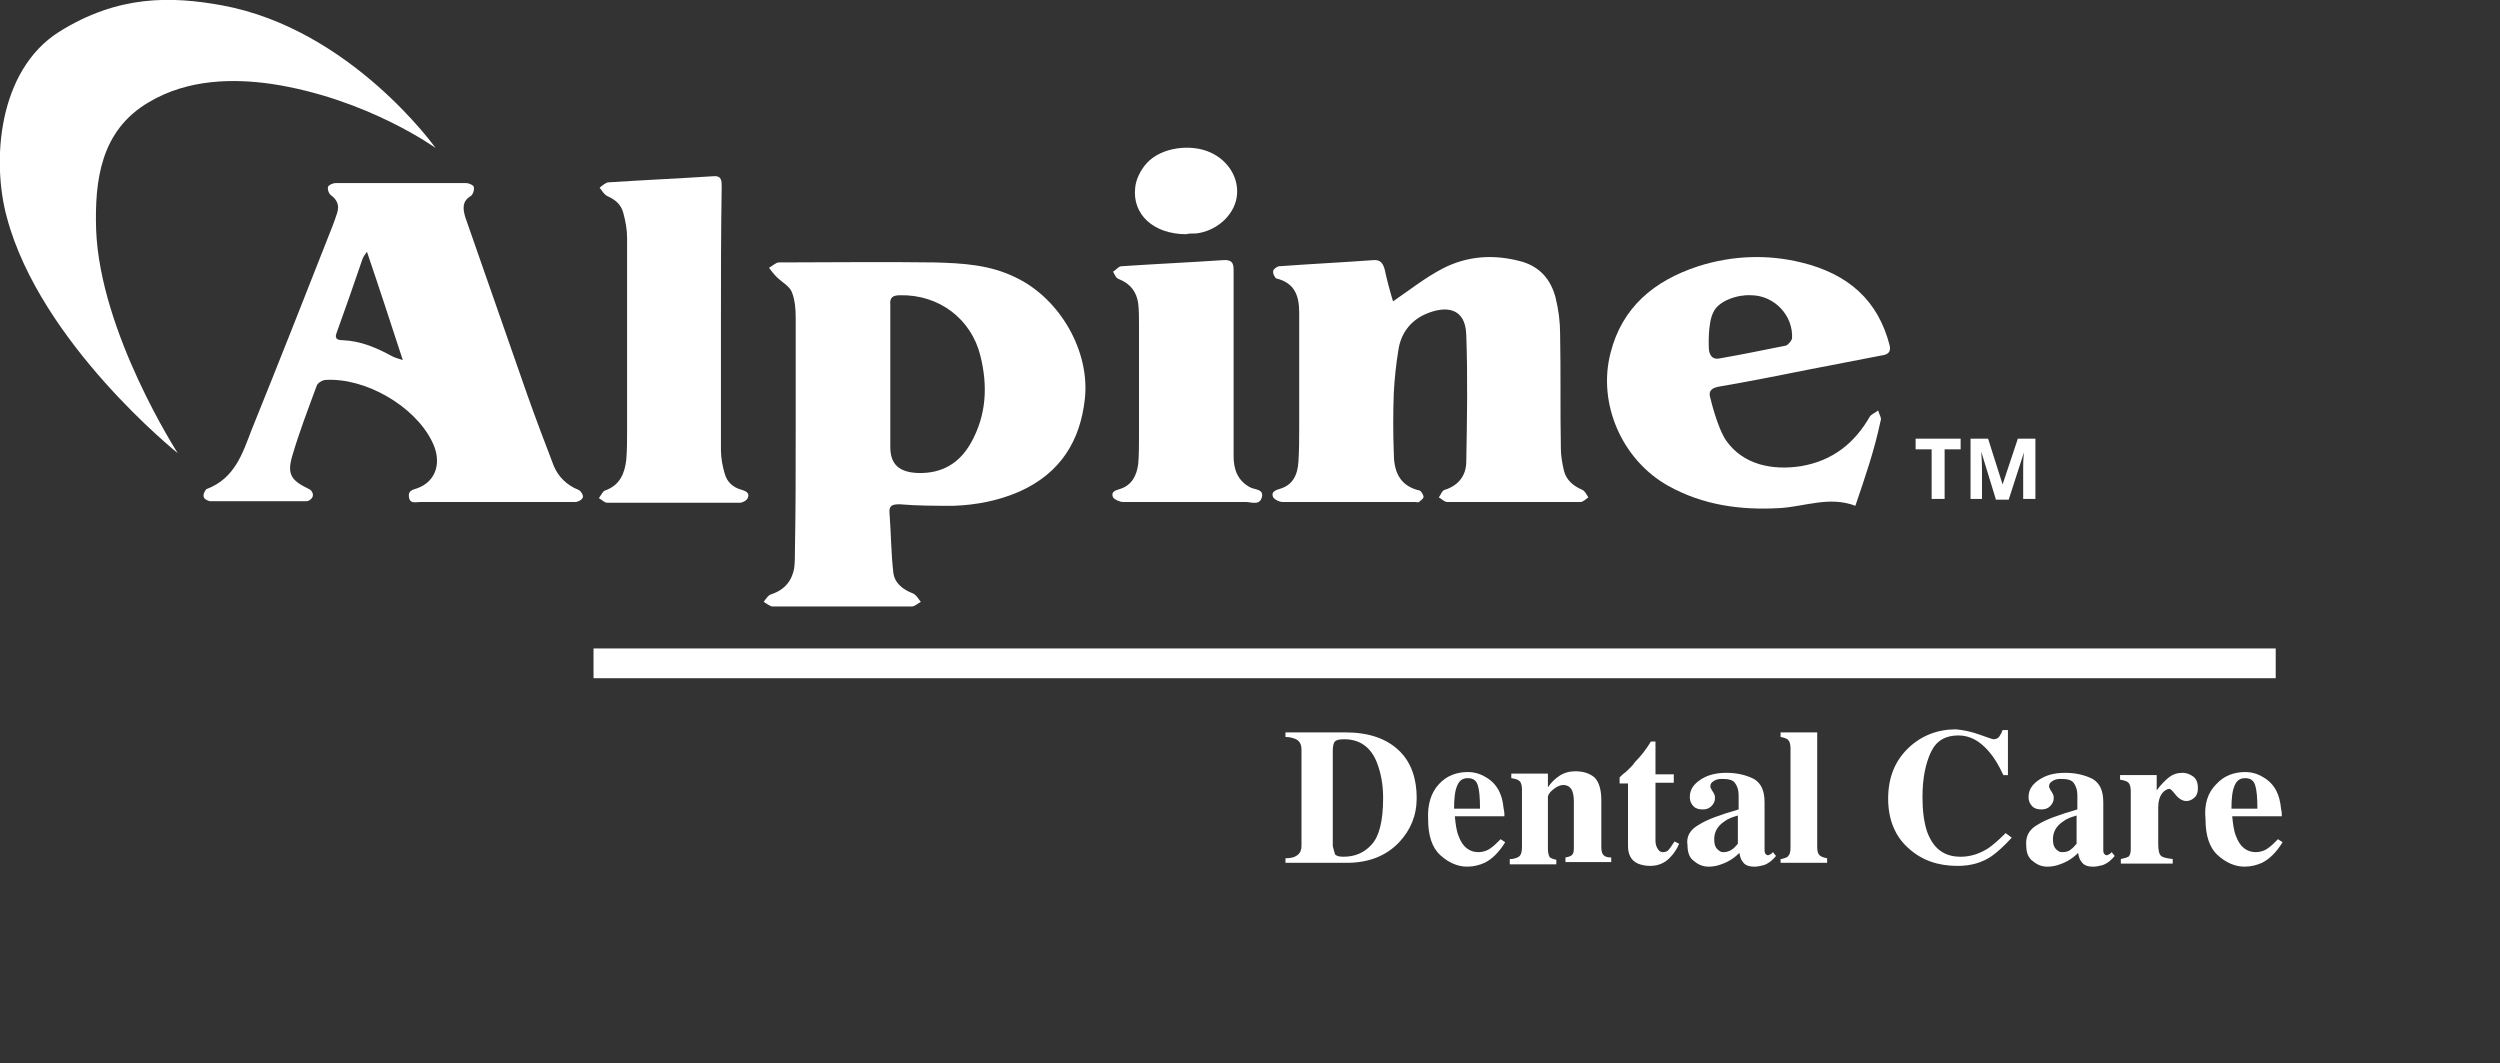 <?xml version="1.0" encoding="utf-8" ?>
<svg enable-background="new 0 0 327.7 139.4" viewBox="0 0 327.7 139.4" xmlns="http://www.w3.org/2000/svg"><rect x="0" y="0" width="327.7" height="139.4" fill="#333333" stroke="none"/><path d="m77.8 85h220.5v3.9h-220.5z" fill="#fff"/><path d="m168.1 96h159.6v43.4h-159.6z" fill="none"/><g enable-background="new" fill="#fff"><path d="m168.5 112.5c.6 0 1.1-.1 1.4-.3.5-.3.7-.7.7-1.4v-12.5c0-.7-.2-1.1-.7-1.4-.3-.1-.7-.3-1.4-.3v-.6h7.8c3.1 0 5.5.8 7.2 2.5 1.5 1.5 2.2 3.6 2.2 6.1 0 2.3-.8 4.2-2.3 5.8-1.7 1.8-4 2.7-6.9 2.7h-8zm6.5-.5c.2.2.5.3 1.1.3 1.5 0 2.7-.5 3.7-1.6s1.5-3.1 1.5-6.1c0-1.8-.3-3.3-.8-4.6-.8-2.1-2.3-3.1-4.3-3.1-.7 0-1.1.1-1.3.4-.1.2-.2.5-.2 1.1v12.5c.1.4.2.8.3 1.1z"/><path d="m188.6 102.8c1-1.1 2.3-1.6 3.8-1.6.8 0 1.6.2 2.4.7.7.4 1.3 1 1.7 1.8.3.6.5 1.3.6 2.3.1.4.1.8.1 1h-6.5c.1 1 .2 1.9.5 2.6.5 1.4 1.4 2.1 2.6 2.1.6 0 1.2-.2 1.7-.6.3-.2.7-.6 1.2-1.1l.6.4c-.8 1.3-1.7 2.2-2.7 2.7-.7.3-1.4.5-2.3.5-1.2 0-2.4-.5-3.5-1.5s-1.6-2.6-1.6-4.7c-.1-2 .4-3.5 1.4-4.6zm5.4 3.2c0-1.5-.1-2.5-.3-3.1s-.6-.9-1.3-.9-1.1.3-1.4 1-.4 1.7-.4 3z"/><path d="m198.2 112.6c.5-.1.8-.2 1-.4s.3-.6.3-1.2v-7.5c0-.5-.1-.9-.3-1.1s-.5-.3-1.1-.4v-.6h4.8v1.8c.4-.6.9-1.1 1.5-1.5s1.3-.6 2.1-.6c1.1 0 1.9.3 2.5.8.6.6.9 1.6.9 3v6.1c0 .6.1.9.3 1.1s.5.3 1 .3v.6h-6v-.6c.5-.1.8-.2.9-.4.2-.2.2-.5.2-1.1v-5.9c0-.6-.1-1-.2-1.3-.2-.5-.6-.8-1.2-.8-.4 0-.8.2-1.2.5s-.7.6-.8 1v6.8c0 .6.1.9.2 1.1s.5.3.9.4v.6h-6.1v-.7z"/><path d="m212.3 102.6v-.7c.2-.2.5-.5.8-.7.4-.4.9-.8 1.2-1.3.8-.8 1.5-1.7 2.1-2.7h.6v4.3h2.4v1.1h-2.4v7.6c0 .4.1.7.2.9.2.4.4.6.8.6.3 0 .6-.1.8-.4.2-.2.4-.6.7-1l.6.3c-.3.7-.7 1.3-1.1 1.7-.7.8-1.6 1.2-2.7 1.2-.6 0-1.1-.1-1.6-.3-.9-.4-1.3-1.2-1.3-2.3v-8.2h-1.1z"/><path d="m222.7 108.1c1.1-.7 2.8-1.3 5.2-2v-1.8c0-.8-.2-1.3-.5-1.7s-.9-.5-1.7-.5c-.5 0-.8.1-1.1.3s-.4.4-.4.6v.2c0 .1.1.1.1.2l.1.2c.1.1.2.3.3.5s.1.3.1.5c0 .5-.2.8-.5 1.1s-.7.4-1.1.4c-.5 0-.9-.1-1.2-.4s-.5-.7-.5-1.2c0-1 .5-1.7 1.4-2.3s2-.9 3.4-.9 2.6.3 3.6.8c1 .6 1.4 1.6 1.4 3.1v6.2c0 .2 0 .3.1.5.1.1.2.2.3.2s.2 0 .3-.1c.1 0 .2-.1.4-.3l.4.5c-.5.6-1 1-1.6 1.2-.4.1-.8.2-1.2.2-.8 0-1.3-.2-1.6-.7-.2-.2-.3-.6-.4-1.1-.7.7-1.5 1.2-2.4 1.5-.5.2-1.1.3-1.6.3-.7 0-1.3-.2-1.9-.7-.6-.4-.9-1.1-.9-2.1-.2-1.2.4-2.1 1.5-2.7zm4.4 3.2c.2-.1.4-.4.7-.7v-3.7c-.7.2-1.3.4-1.8.8-.9.6-1.3 1.4-1.3 2.3 0 .6.1 1 .4 1.3s.5.4.8.4c.4 0 .8-.1 1.2-.4z"/><path d="m233.5 112.6c.4-.1.8-.2.9-.4.2-.2.3-.5.3-1.1v-13c0-.5-.1-.9-.3-1.1s-.5-.3-1-.4v-.6h4.8v15c0 .6.1.9.3 1.1s.5.3 1 .4v.6h-6.1v-.5z"/><path d="m259.5 96.3c1.1.4 1.7.6 1.8.6.3 0 .6-.1.8-.4s.3-.5.4-.8h.7v5.9h-.6c-.6-1.3-1.2-2.3-1.9-3.1-1.2-1.4-2.5-2.1-4-2.1-1.7 0-2.9.7-3.6 2.2s-1.1 3.4-1.1 5.9c0 1.8.2 3.3.6 4.5.8 2.2 2.2 3.3 4.4 3.3 1.3 0 2.5-.4 3.6-1.1.6-.4 1.4-1.1 2.3-2l.8.6c-1 1.1-1.9 1.9-2.6 2.4-1.3.9-2.8 1.3-4.5 1.3-2.5 0-4.6-.7-6.3-2.2-1.9-1.6-2.8-3.9-2.8-6.6 0-2.8.9-5 2.7-6.7 1.7-1.6 3.8-2.4 6.2-2.4 1 .1 2 .3 3.1.7z"/><path d="m267.1 108.1c1.1-.7 2.8-1.3 5.2-2v-1.8c0-.8-.2-1.3-.5-1.7s-.9-.5-1.7-.5c-.5 0-.8.1-1.1.3s-.4.4-.4.6v.2c0 .1.1.1.1.2l.1.2c.1.1.2.3.3.5s.1.3.1.5c0 .5-.2.8-.5 1.1s-.7.4-1.1.4c-.5 0-.9-.1-1.2-.4s-.5-.7-.5-1.2c0-1 .5-1.7 1.4-2.3s2-.9 3.4-.9 2.6.3 3.6.8c1 .6 1.4 1.6 1.4 3.1v6.2c0 .2 0 .3.1.5.1.1.2.2.3.2s.2 0 .3-.1c.1 0 .2-.1.4-.3l.4.5c-.5.6-1 1-1.6 1.2-.4.1-.8.2-1.2.2-.8 0-1.3-.2-1.6-.7-.2-.2-.3-.6-.4-1.1-.7.7-1.5 1.2-2.4 1.5-.5.2-1.1.3-1.6.3-.7 0-1.3-.2-1.9-.7-.6-.4-.9-1.1-.9-2.1-.1-1.2.4-2.1 1.5-2.7zm4.4 3.2c.2-.1.4-.4.7-.7v-3.7c-.7.2-1.3.4-1.8.8-.9.6-1.3 1.4-1.3 2.3 0 .6.1 1 .4 1.3s.5.4.8.4c.5 0 .9-.1 1.2-.4z"/><path d="m278 112.6c.5-.1.8-.2 1-.3.2-.2.3-.5.3-1v-.7-6.9c0-.5-.1-.9-.3-1.1s-.5-.3-1.1-.4v-.6h4.8v2c.5-.7 1.1-1.3 1.6-1.7s1.1-.6 1.8-.6c.5 0 1 .2 1.4.5s.6.8.6 1.5c0 .5-.1.9-.4 1.2s-.7.5-1.1.5c-.5 0-1-.3-1.4-.8s-.7-.8-.8-.8c-.3 0-.7.2-1 .6s-.5 1-.5 1.8v4.8c0 .8.1 1.4.4 1.6.2.2.7.3 1.5.4v.6h-6.8z"/><path d="m290.5 102.8c1-1.1 2.3-1.6 3.8-1.6.8 0 1.6.2 2.4.7.7.4 1.3 1 1.7 1.8.3.6.5 1.3.6 2.3.1.4.1.8.1 1h-6.5c.1 1 .2 1.9.5 2.6.5 1.4 1.4 2.1 2.6 2.1.6 0 1.2-.2 1.7-.6.3-.2.7-.6 1.2-1.1l.6.4c-.8 1.3-1.7 2.2-2.7 2.7-.7.3-1.4.5-2.3.5-1.2 0-2.4-.5-3.5-1.5s-1.6-2.6-1.6-4.7c-.2-2 .3-3.5 1.4-4.6zm5.4 3.2c0-1.5-.1-2.5-.3-3.1s-.6-.9-1.3-.9-1.1.3-1.4 1-.4 1.7-.4 3z"/></g><path d="m23.3 59.4s-10.2-15.8-10.7-29.3c-.2-6.5.6-13 6.9-16.7 5.2-3.1 11.2-3.1 16.1-2.4 12.5 1.9 21.5 8.4 21.5 8.4s-11.1-15.6-28-18.7c-6.6-1.2-13.6-1.4-21.4 3.5-8 5.1-8.8 17-6.8 24.3 4.4 16.5 22.4 30.9 22.4 30.9z" fill="#fff"/><path d="m250.9 57h60.6v28.4h-60.6z" fill="none"/><g fill="#fff"><g enable-background="new"><path d="m254.9 65.4h-1.7v-6.5h-2.1v-1.4h5.9v1.4h-2.1z"/><path d="m261.6 65.4-1.9-6.2c.1 1.3.1 2.1.1 2.5v3.7h-1.5v-7.9h2.3l1.9 6 2-6h2.3v7.9h-1.6v-3.7c0-.2 0-.4 0-.6s0-.8.1-1.8l-2 6.2h-1.7z"/></g><path d="m104.3 56.8c0-5.1 0-10.1 0-15.2 0-1.1-.1-2.3-.5-3.3-.3-.8-1.3-1.3-2-2-.4-.4-.7-.8-1-1.2.4-.2.9-.7 1.3-.7 6.8 0 13.6-.1 20.4 0 3.7.1 7.3.3 10.7 2 5.8 2.8 9.7 9.7 9 15.9-.6 5.5-3.2 9.7-8.5 12.1-2.7 1.2-5.7 1.8-8.7 1.9-2.4 0-4.8 0-7.1-.2-1 0-1.4.2-1.3 1.2.2 2.6.2 5.2.5 7.8.2 1.4 1.3 2.2 2.6 2.7.4.2.7.7 1 1.1-.4.2-.8.6-1.2.6-6.1 0-12.1 0-18.2 0-.4 0-.8-.4-1.2-.6.3-.4.6-.9 1-1 1.8-.6 2.7-1.8 3-3.4.1-.8.1-1.6.1-2.4.1-5.1.1-10.2.1-15.3zm12.4-7.5v9.3c0 2.3 1.2 3.3 3.6 3.4 3.2.1 5.5-1.3 7-4 2-3.6 2.2-7.4 1.2-11.4-1.2-4.8-5.4-8-10.5-7.9-1 0-1.4.3-1.3 1.3z"/><path d="m65 65.8c-3.3 0-6.6 0-9.9 0-.6 0-1.4.3-1.5-.7-.1-.8.5-.9 1.1-1.1 2.5-.9 3.3-3.5 1.9-6.2-2.3-4.6-8.7-8.3-13.9-8-.4 0-1.1.4-1.2.8-1.1 3-2.3 6.1-3.2 9.2-.7 2.4-.1 3.2 2.2 4.3.3.1.6.6.5.9 0 .3-.5.7-.8.7-4.2 0-8.4 0-12.6 0-.3 0-.9-.3-.9-.6-.1-.3.2-.9.4-1 3.7-1.4 4.7-4.7 5.9-7.8 3.6-8.9 7.1-17.8 10.6-26.7.2-.5.4-1.1.6-1.7.3-1 0-1.7-.8-2.3-.3-.2-.5-.8-.4-1.1 0-.2.6-.5 1-.5h17.1c.4 0 1 .3 1 .5.1.4-.1 1-.4 1.2-1.2.7-1 1.8-.7 2.8 2.7 7.7 5.4 15.5 8.1 23.2 1.1 3.1 2.3 6.3 3.5 9.4.6 1.4 1.7 2.5 3.2 3.1.3.1.7.7.6 1s-.6.6-1 .6c-3.4 0-6.9 0-10.4 0zm-16.9-32.8c-.3.4-.5.7-.6 1-1.1 3.2-2.2 6.4-3.4 9.7-.3.8.3.9.9.9 2.3.1 4.4 1 6.4 2.1.4.2.8.3 1.4.5-1.6-4.9-3.1-9.5-4.7-14.2z"/><path d="m182.6 39.5c2.2-1.5 4.2-3.1 6.5-4.3 3.3-1.7 6.8-1.9 10.4-.9 2.4.7 3.8 2.4 4.4 4.7.4 1.6.6 3.2.6 4.8.1 5 0 10.1.1 15.1 0 .9.2 1.9.4 2.8.3 1.2 1.2 2 2.4 2.5.4.2.6.7.8 1-.3.2-.7.6-1 .6-5.8 0-11.7 0-17.5 0-.4 0-.7-.4-1.1-.6.3-.4.4-.9.8-1 1.9-.6 2.8-2 2.8-3.7.1-5.5.2-11.1 0-16.6-.1-3.6-2.7-3.9-5.4-2.7-2 .9-3.2 2.6-3.5 4.7-.3 1.8-.5 3.7-.6 5.6-.1 2.6-.1 5.2 0 7.9 0 2.3.7 4.3 3.4 4.9.2.1.5.6.5.8 0 .3-.4.5-.6.7-.1.1-.3 0-.5 0-5.8 0-11.6 0-17.4 0-.4 0-1-.3-1.2-.6-.3-.6.1-.9.8-1.1 1.8-.5 2.4-1.9 2.5-3.6.1-1.5.1-3 .1-4.5 0-5 0-10 0-15 0-2.1-.5-3.9-3-4.5-.2-.1-.5-.7-.4-1 0-.2.5-.6.8-.6 4.1-.3 8.2-.5 12.3-.8 1-.1 1.3.5 1.5 1.2.3 1.4.7 2.9 1.1 4.2z"/><path d="m243.2 66.3c-3.4-1.3-6.6.1-9.9.3-5.2.3-10.1-.4-14.6-2.9-6.1-3.4-9.3-10.8-7.6-17.4 1.5-6 5.7-9.5 11.5-11.4 4.4-1.4 9-1.6 13.5-.5 6.2 1.5 10.1 5 11.6 10.9.2.9-.3 1.2-1.1 1.3-3.1.6-6.2 1.2-9.3 1.8-4 .8-8 1.6-12.1 2.3-.9.2-1.3.6-1 1.5 0 0 .9 3.9 2.1 5.6 2.2 3.1 6 3.9 9.8 3.3 4.1-.7 7-3 9-6.5.2-.3.7-.5 1.1-.8.1.5.5 1 .3 1.4-.8 3.8-2 7.3-3.3 11.1zm-13.7-27.6c-1.7-.1-4.2.7-4.9 2.2-.8 1.5-.6 4.8-.6 4.8s0 1.5 1.3 1.3c2.9-.5 5.8-1.1 8.8-1.7.3-.1.7-.6.8-.9.2-3-2.3-5.7-5.4-5.7z"/><path d="m94.5 42.4v16.6c0 1 .2 2.1.5 3.1.3 1.1 1.1 1.8 2.2 2.1.7.2 1.1.5.8 1.1-.1.3-.7.6-1 .6-5.8 0-11.6 0-17.4 0-.4 0-.7-.4-1.1-.6.3-.4.5-.9.8-1 2-.7 2.6-2.3 2.8-4.1.1-1.3.1-2.6.1-3.9 0-8.4 0-16.7 0-25.1 0-1.1-.2-2.2-.5-3.3s-1-1.7-2.1-2.2c-.4-.2-.7-.7-1-1.1.4-.3.8-.7 1.2-.7 4.6-.3 9.1-.5 13.7-.8 1.1-.1 1.1.6 1.1 1.4-.1 5.9-.1 11.9-.1 17.9z"/><path d="m161.7 47.7v12.1c0 1.7.5 3.2 2.2 4.1.6.3 1.8.2 1.5 1.3s-1.4.6-2.1.6c-5.4 0-10.7 0-16.1 0-.4 0-1.1-.3-1.3-.6-.3-.7.2-.9.9-1.1 1.6-.5 2.2-1.8 2.4-3.3.1-1.2.1-2.4.1-3.6 0-4.9 0-9.8 0-14.7 0-.9 0-1.8-.1-2.7-.2-1.5-1-2.6-2.5-3.2-.4-.1-.6-.6-.8-1 .4-.2.7-.7 1.1-.7 4.4-.3 8.9-.5 13.3-.8 1.2-.1 1.4.4 1.4 1.3z"/><path d="m155.5 30.7c-4.3 0-7.1-2.6-6.7-6.1.1-1.1.7-2.3 1.5-3.2 1.9-2.1 5.8-2.6 8.4-1.4 2.4 1.1 3.8 3.5 3.4 5.9s-2.7 4.4-5.3 4.7c-.5 0-1 0-1.3.1z"/></g></svg>